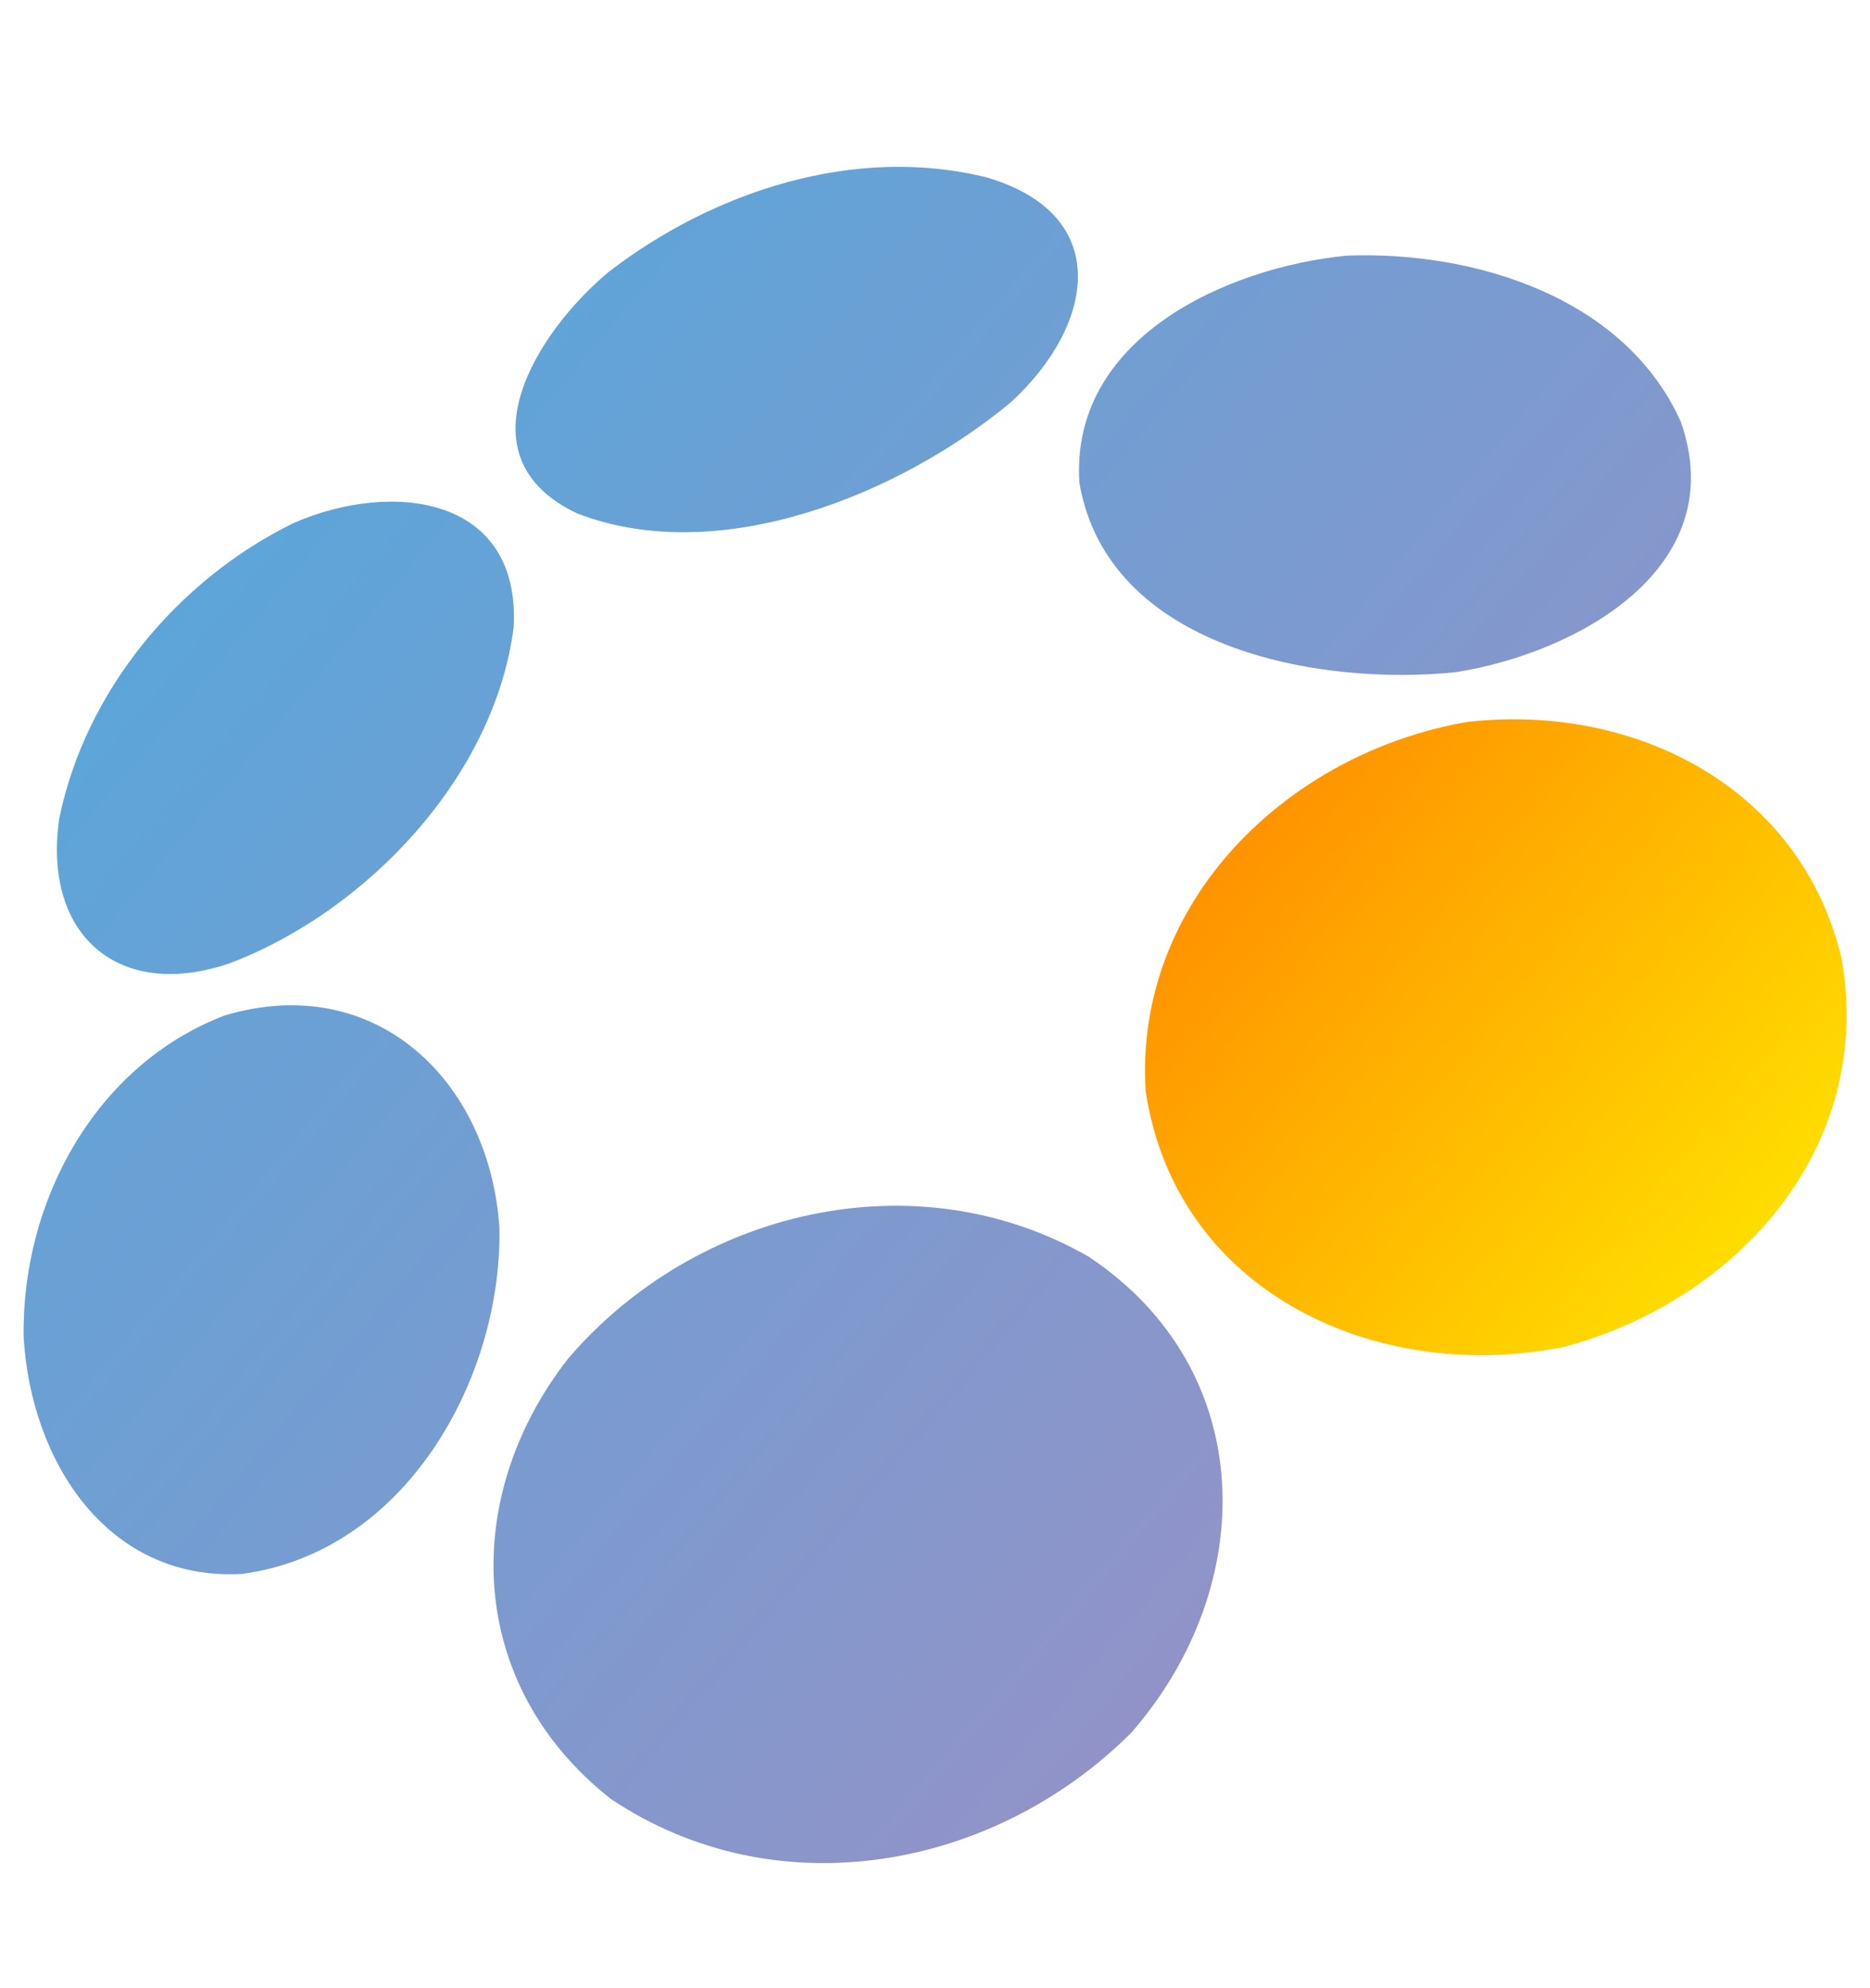 <?xml version="1.0" encoding="UTF-8"?> <svg xmlns="http://www.w3.org/2000/svg" xmlns:xlink="http://www.w3.org/1999/xlink" version="1.1" id="img_icon_3xcol_2_1_" x="0px" y="0px" width="79px" height="84px" viewBox="0 0 79 84"><linearGradient id="img_icon_3xcol_2_grad_blauw_1_" gradientUnits="userSpaceOnUse" x1="12.604" y1="19.426" x2="59.715" y2="58.957"><stop offset="0" style="stop-color:#5DA5D9"></stop><stop offset="1" style="stop-color:#9193C8"></stop></linearGradient><path id="img_icon_3xcol_2_grad_blauw" style="fill:url(#img_icon_3xcol_2_grad_blauw_1_);" d=" M2.5,34.6c1.1-5.4,5-10.1,9.9-12.5c4.1-1.8,9.6-1.2,9.3,4.4c-0.8,6.3-6.2,12-12,14.2C5,42.3,1.8,39.5,2.5,34.6L2.5,34.6z M1,56.5 c0.3,5.2,3.5,10.3,9.2,10c6.9-0.9,11-8.2,10.9-14.6c-0.4-6.2-5.2-10.9-11.6-9C4,45,0.9,50.8,1,56.5L1,56.5z M56.9,10.8 c-5.1,0.5-11.7,3.5-11.3,9.6c1.2,7,10.1,8.6,15.9,8c5.1-0.8,11.7-4.4,9.5-10.6C68.6,12.5,62.2,10.6,56.9,10.8L56.9,10.8z M25.7,11.5 c-3,2.5-6.4,7.8-1.3,10.2c6,2.3,13.6-0.8,18.3-4.7c3.5-3.2,4.4-7.9-1-9.5C36.1,6.1,30.1,8.1,25.7,11.5L25.7,11.5z M25.8,76 c7,4.7,16.2,3,22-2.8c5.4-6.2,5.4-15.3-1.8-20.1c-7.3-4.2-16.6-2-22,4.3C19.4,63.3,19.7,71.2,25.8,76L25.8,76z"></path><linearGradient id="img_icon_3xcol_2_grad_oranje_1_" gradientUnits="userSpaceOnUse" x1="52.816" y1="35.17" x2="73.75" y2="52.736"><stop offset="0" style="stop-color:#FF9300"></stop><stop offset="1" style="stop-color:#FFDD00"></stop></linearGradient><path id="img_icon_3xcol_2_grad_oranje" style="fill:url(#img_icon_3xcol_2_grad_oranje_1_);" d=" M66.1,56.9c7.4-2,13.1-8.5,11.7-16.4c-1.7-7.2-8.7-10.8-15.8-10c-7.6,1.3-14.1,7.6-13.6,15.6C49.7,54.7,58.3,58.5,66.1,56.9 L66.1,56.9z"></path></svg> 
